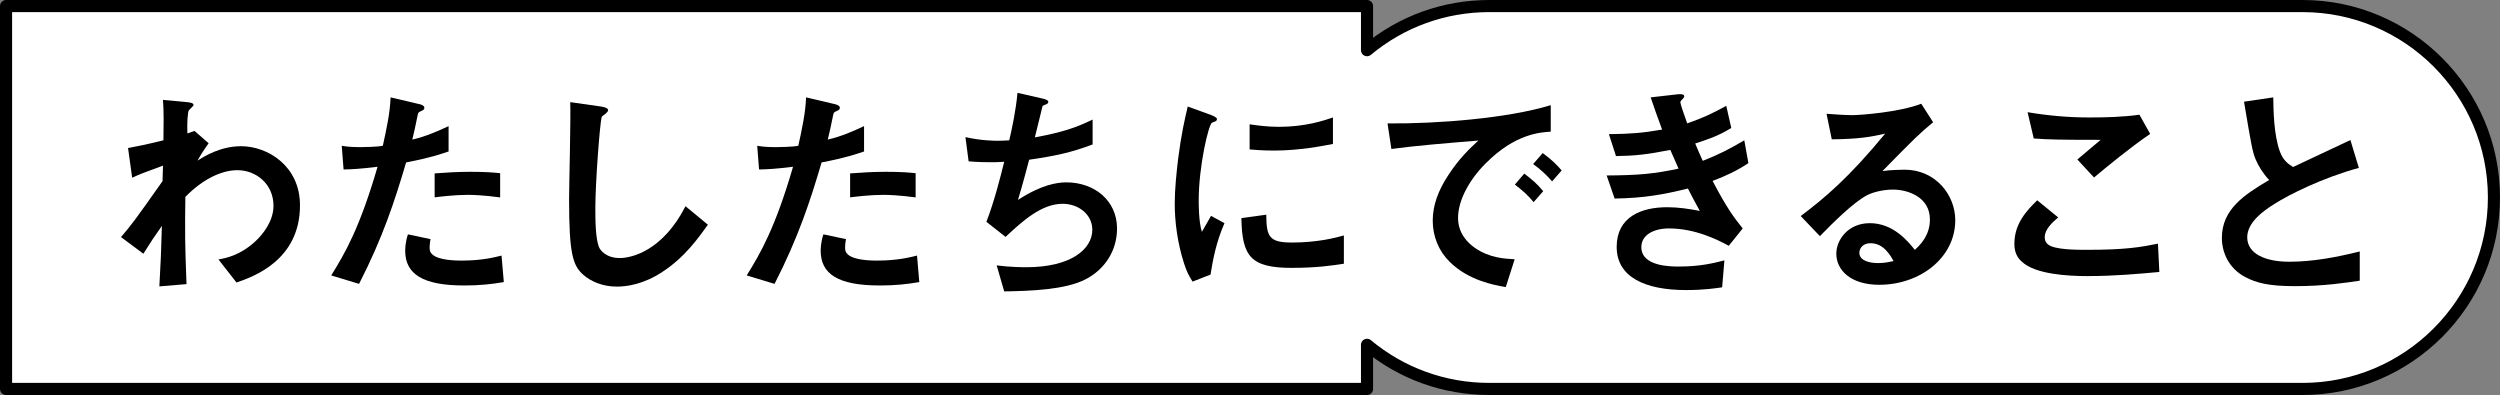 <?xml version="1.0" encoding="UTF-8"?>
<svg id="_レイヤー_2" data-name="レイヤー_2" xmlns="http://www.w3.org/2000/svg" viewBox="0 0 722.78 114.2">
  <rect x="0" y="0" width="722.78" height="114.2" fill="#808080" stroke="none"/>
  <defs>
    <style>
      .cls-1 {
        fill: #fff;
        stroke: #000;
        stroke-linecap: round;
        stroke-linejoin: round;
        stroke-width: 3.5px;
      }
    </style>
  </defs>
  <g id="design">
    <g>
      <path class="cls-1" d="M430.57,112.45c-13.05,0-25.44-4.5-35.35-12.76v12.76H1.75V1.75h393.47v12.76c9.92-8.26,22.3-12.76,35.35-12.76h235.11c30.52,0,55.35,24.83,55.35,55.35s-24.83,55.35-55.35,55.35h-235.11Z"/>
      <g>
        <path d="M68.37,81.68l-5.21-6.67c2.24-.4,6.27-1.19,10.63-5.21,2.11-1.91,5.28-5.81,5.28-10.3,0-6.34-5.08-10.3-10.43-10.3-4.49,0-9.97,2.51-15.05,7.72l-.07,6.01c-.07,8.91.26,14.52.4,19.21l-7.85.66c.4-7.26.53-9.83.73-17.49-2.11,2.97-3.3,4.75-5.35,8.05l-6.47-4.82c3.17-3.7,4.09-4.95,12.01-16.17l.13-4.49c-5.21,1.91-6.8,2.51-8.91,3.5l-1.19-8.58c2.51-.46,5.15-.99,10.23-2.24.07-4.75.13-8.25-.13-11.68l7.06.66c.59.07,1.78.2,1.78.79,0,.33-1.12,1.25-1.32,1.52-.4.4-.59,3.89-.46,6.73l2.05-.73,4.09,3.56c-1.85,2.57-2.64,4.03-3.23,5.02,1.91-1.19,6.6-4.16,12.61-4.16,7.66,0,17.03,5.68,17.03,17.09,0,15.91-13.53,20.66-18.35,22.31Z"/>
        <path d="M117.41,46.96c-3.23,10.96-6.67,21.58-13.6,35.11l-8.05-2.44c3.96-6.4,8.18-13.53,13.4-31.42-5.28.66-7.52.73-9.83.79l-.53-6.86c.73.13,2.11.4,5.35.4.92,0,5.08-.07,6.53-.4.99-4.49,2.11-9.57,2.24-13.99l8.12,1.91c.13,0,1.65.33,1.65,1.06,0,.46-.2.66-.79.92-.86.4-.99.46-1.12,1.12-.59,2.97-1.12,5.35-1.58,7.19,3.89-.86,7.85-2.64,10.49-3.89v7.33c-2.24.73-5.02,1.78-12.28,3.17ZM134.11,82.53c-11.88,0-16.96-3.3-16.96-10.03,0-.33,0-2.44.79-4.75l6.53,1.39c-.26,1.25-.26,2.31-.26,2.44,0,.86.13,1.39.79,1.98,1.85,1.72,6.86,1.78,8.38,1.78,6.14,0,9.7-.99,11.62-1.45l.66,7.66c-3.37.59-6.93.99-11.55.99ZM135.56,56.33c-4.22,0-8.32.53-9.9.73v-6.93c3.43-.26,6.73-.46,10.23-.46,4.62,0,6.73.2,8.71.4v7c-4.95-.66-8.05-.73-9.04-.73Z"/>
        <path d="M191.46,78.64c-5.54,3.63-10.36,4.22-13.13,4.22-4.16,0-7.52-1.52-9.64-3.37-3.1-2.71-4.16-6.07-4.16-21.91,0-4.03.53-23.63.33-28.05l8.78,1.25c1.58.2,2.18.66,2.18,1.06,0,.53-.79,1.06-1.85,1.91-.53,1.72-1.85,19.14-1.85,26.4,0,3.04,0,9.44,1.25,11.68.13.2,1.58,2.77,5.81,2.77,3.7,0,12.54-2.31,19.01-14.98l6.47,5.35c-2.71,3.76-6.67,9.44-13.2,13.66Z"/>
        <path d="M237.53,46.96c-3.23,10.96-6.67,21.58-13.6,35.11l-8.05-2.44c3.96-6.4,8.18-13.53,13.4-31.42-5.28.66-7.52.73-9.83.79l-.53-6.86c.73.13,2.11.4,5.35.4.92,0,5.08-.07,6.53-.4.99-4.49,2.11-9.57,2.24-13.99l8.12,1.91c.13,0,1.65.33,1.65,1.06,0,.46-.2.66-.79.92-.86.4-.99.46-1.12,1.12-.59,2.97-1.12,5.35-1.58,7.19,3.89-.86,7.85-2.64,10.49-3.89v7.33c-2.24.73-5.02,1.78-12.28,3.17ZM254.23,82.53c-11.88,0-16.96-3.3-16.96-10.03,0-.33,0-2.44.79-4.75l6.53,1.39c-.26,1.25-.26,2.31-.26,2.44,0,.86.13,1.39.79,1.98,1.85,1.72,6.86,1.78,8.38,1.78,6.14,0,9.7-.99,11.62-1.45l.66,7.66c-3.37.59-6.93.99-11.55.99ZM255.68,56.33c-4.22,0-8.32.53-9.9.73v-6.93c3.43-.26,6.73-.46,10.23-.46,4.62,0,6.73.2,8.71.4v7c-4.95-.66-8.05-.73-9.04-.73Z"/>
        <path d="M313.69,80.82c-5.81,2.97-15.77,3.3-23.36,3.43l-2.18-7.52c4.03.53,7.79.53,8.58.53,13.07,0,19.07-5.35,19.07-10.82,0-4.49-4.03-7.52-8.58-7.52-6.07,0-11.48,4.88-16.5,9.57l-5.54-4.36c2.24-5.74,4.09-13.07,5.15-17.36-1.39.13-2.84.13-4.09.13-.59,0-3.56,0-6.2-.26l-.92-7c4.55,1.06,8.84,1.06,9.24,1.06,1.25,0,2.38-.07,3.43-.13.73-3.1,1.91-8.58,2.38-13.73l7.52,1.72c.46.13,1.39.4,1.39.86,0,.73-.86.73-1.65,1.19-.33,1.25-1.91,7.72-2.24,9.11,7.79-1.45,11.68-2.71,16.7-5.15v7.19c-5.81,2.18-10.1,3.23-18.35,4.42-.53,2.05-1.91,7.26-3.23,11.62,6.67-4.36,11.29-5.08,13.99-5.08,8.12,0,14.65,5.28,14.65,13.33,0,6.34-3.43,11.81-9.24,14.78Z"/>
        <path d="M349.99,79.37l-5.21,2.05c-1.06-1.72-1.65-2.77-2.44-5.21-1.98-6.14-2.71-12.28-2.71-17.36,0-4.22.53-9.11.99-13,.92-7.13,1.85-11.15,2.77-15.05l6.73,2.44c.46.2,1.72.66,1.72,1.19,0,.13-.07.4-.33.59-.13.07-.99.4-1.12.46-.99.59-3.83,12.54-3.83,22.51,0,1.12,0,6.2.92,9.04.79-1.39,1.19-2.05,2.64-4.62l3.89,2.11c-2.38,5.41-3.37,10.63-4.03,14.85ZM373.62,77.45c-12.01,0-14.52-3.23-14.72-14.39l7.19-.99c.07,6.27.73,8.05,7.39,8.05,7.52,0,12.67-1.39,15.05-2.05v8.18c-3.5.53-7.92,1.19-14.92,1.19ZM368.34,43.53c-.53,0-3.56,0-7.06-.33v-7.26c1.91.26,4.88.73,8.45.73,7.72,0,13.13-1.85,15.64-2.71v7.66c-3.04.59-9.7,1.91-17.03,1.91Z"/>
        <path d="M429.59,47.16c-4.88,4.88-8.05,10.82-8.05,15.84,0,4.55,2.9,7.26,4.75,8.58,4.29,3.04,8.91,3.23,11.62,3.37l-2.57,8.05c-3.5-.59-10.89-1.98-16.24-7.33-3.17-3.1-4.88-7.39-4.88-11.88s1.65-8.84,4.49-13.13c3.1-4.82,6.4-7.92,8.71-10.03-8.84.73-18.55,1.52-25.15,2.44l-1.12-7.39c14.26.13,34.72-1.45,47.19-5.28v7.66c-3.1.2-10.36.66-18.74,9.11ZM443.38,58.44c-1.45-1.78-2.84-3.1-5.41-5.08l2.71-3.17c2.18,1.65,3.83,3.04,5.48,5.08l-2.77,3.17ZM448.73,52.44c-1.72-1.98-3.3-3.43-5.48-5.02l2.77-3.17c2.77,2.05,4.09,3.43,5.48,5.02l-2.77,3.17Z"/>
        <path d="M495.13,52.31c4.09,7.79,6.2,10.63,8.71,13.73l-4.03,5.02c-3.17-1.72-9.7-5.02-17.29-5.02-4.36,0-7.99,1.85-7.99,5.41,0,5.61,8.58,5.61,10.82,5.61,6.27,0,10.03-.99,13.2-1.78l-.66,7.79c-1.85.26-5.21.79-10.43.79-11.88,0-20.06-3.76-20.06-12.47s7.13-11.48,14.59-11.48c3.3,0,6.2.46,9.44,1.06-1.58-2.84-2.18-4.03-3.43-6.47-6.93,1.72-12.61,2.77-21.19,2.9l-2.31-6.67c9.37-.07,13.66-.46,20.79-1.98-.99-2.24-1.72-3.89-2.38-5.41-6.67,1.32-10.36,1.72-15.71,1.78l-2.05-6.34c6.34-.07,9.7-.33,15.38-1.32-1.52-4.09-2.24-6.2-3.3-9.31l7.52-.86c.53-.07,2.18-.26,2.18.53,0,.33-.2.53-.53.86-.53.53-.59.73-.59.92,0,.46,1.12,3.7,1.98,6.07,4.49-1.58,7-2.71,11.29-5.08l1.45,6.4c-3.76,2.38-7.39,3.5-10.43,4.49.86,2.05,1.12,2.71,2.18,5.02,4.82-1.91,7.52-3.3,12.01-5.94l1.19,6.6c-3.63,2.38-6.27,3.56-10.36,5.15Z"/>
        <path d="M543.37,82.34c-8.25,0-12.47-4.16-12.47-9.04,0-3.76,3.23-8.78,9.7-8.78,6.86,0,11.15,5.41,13,7.72,1.45-1.32,4.36-4.09,4.36-8.78,0-6.53-6.4-8.65-10.69-8.65-2.84,0-5.94.79-7.52,1.65-4.09,2.18-9.9,8.05-13.6,11.81l-5.54-5.81c6.86-5.15,13.86-11.02,24.42-23.83-3.96.92-7.59,1.58-15.44,1.65l-1.52-7.39c1.58.13,5.35.4,7.39.4,2.51,0,13.73-.86,20-3.3l3.43,5.35c-3.96,3.3-5.08,4.36-14.65,14.12,2.18-.33,5.41-.4,6.4-.4,8.98,0,14.65,7.33,14.65,14.59,0,10.96-10.3,18.68-21.91,18.68ZM540.86,70.32c-2.71,0-3.3,1.91-3.3,2.77,0,2.31,3.04,2.97,5.41,2.97,2.11,0,3.56-.4,4.49-.59-.86-1.52-2.84-5.15-6.6-5.15Z"/>
        <path d="M603.7,79.83c-5.87,0-15.31-.53-19.14-4.16-1.06-.92-2.18-2.38-2.18-5.15,0-5.87,3.5-9.57,6.6-12.61l6.07,4.95c-1.65,1.39-3.89,3.43-3.89,5.68,0,1.25.53,1.78.92,2.11,1.85,1.58,8.32,1.58,11.22,1.58,11.35,0,15.64-.79,20.59-1.78l.4,8.18c-5.81.53-12.94,1.19-20.59,1.19ZM605.41,51.32l-4.82-5.21,6.73-5.68c-10.96,0-15.44-.07-19.34-.4l-1.78-7.59c5.87.99,11.81,1.52,17.82,1.52,4.82,0,9.7-.13,14.52-.79l3.1,5.54c-5.81,3.96-12.61,9.57-16.24,12.61Z"/>
        <path d="M663.62,82.73c-7.79,0-11.22-.92-14.52-2.64-4.75-2.51-6.73-7.13-6.73-11.29,0-8.25,6.4-12.47,13.66-16.76-1.85-1.98-3.1-4.09-3.89-5.94-.92-2.18-1.25-4.09-3.37-16.7l8.45-1.25c.07,3.7.13,10.69,1.91,15.64.92,2.51,2.31,3.56,3.83,4.49,7.59-3.56,8.45-3.96,16.57-7.79l2.44,8.05c-10.43,2.84-20.2,7.72-24.42,10.43-2.97,1.85-7.85,5.21-7.85,9.64,0,4.75,5.21,7.06,12.14,7.06s13.73-1.32,20.39-2.97v8.45c-3.96.59-10.36,1.58-18.61,1.58Z"/>
      </g>
    </g>
  </g>
</svg>